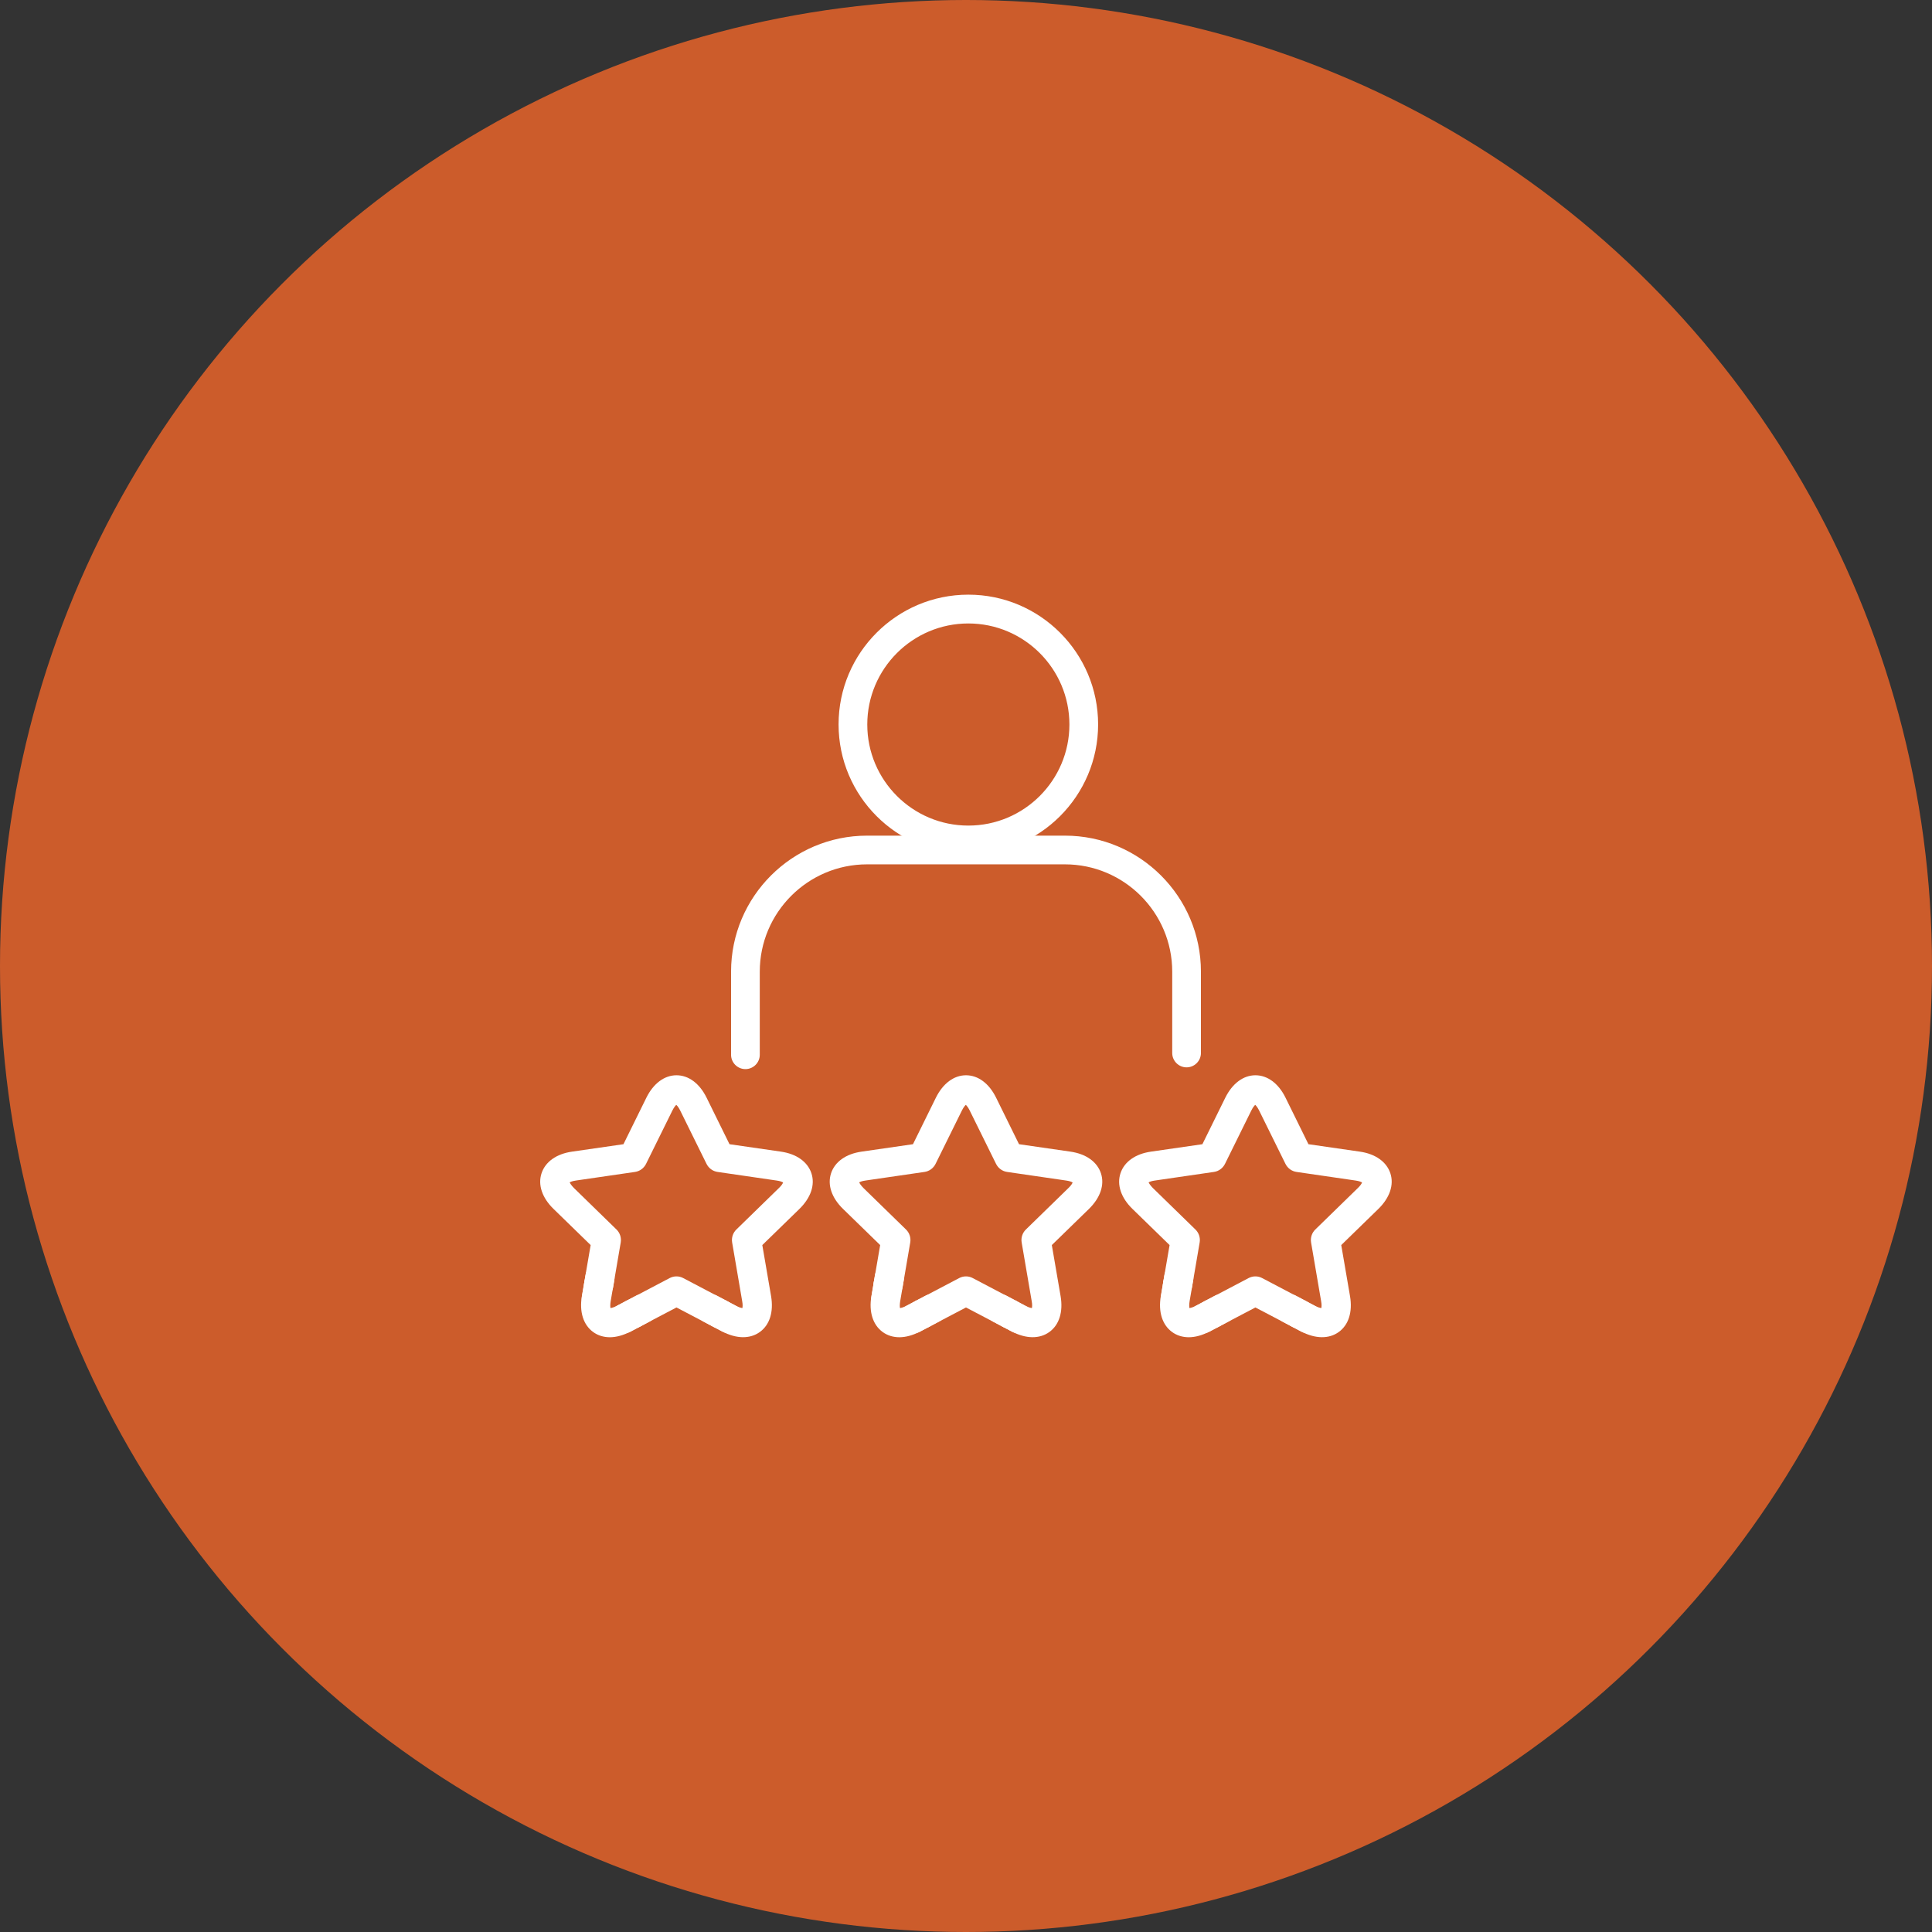 <svg id="_Слой_2" xmlns="http://www.w3.org/2000/svg" viewBox="0 0 197.86 197.86" width="100%" height="100%" preserveAspectRatio="none"><rect x="0" y="0" width="197.86" height="197.86" fill="#333333" stroke="none"/><defs><style>.cls-1{fill:#fff;}.cls-2{fill:#f2672a;opacity:.8;}</style></defs><g id="Circle_B"><circle class="cls-2" cx="98.93" cy="98.93" r="98.93"/><path class="cls-1" d="m99.17,87.48c-7.33,0-13.29-5.96-13.29-13.29s5.96-13.29,13.29-13.29,13.29,5.96,13.29,13.29-5.96,13.29-13.29,13.29Zm0-23.63c-5.71,0-10.35,4.64-10.35,10.35s4.64,10.35,10.35,10.35,10.35-4.64,10.35-10.35-4.64-10.35-10.35-10.35Z"/><path class="cls-1" d="m76.34,109.49c-.81,0-1.47-.66-1.47-1.47v-8.51c0-7.68,6.25-13.93,13.93-13.93h20.26c7.68,0,13.93,6.25,13.93,13.93v8.33c0,.81-.66,1.47-1.47,1.47s-1.47-.66-1.47-1.47v-8.33c0-6.06-4.93-10.99-10.99-10.99h-20.26c-6.06,0-10.99,4.93-10.99,10.99v8.51c0,.81-.66,1.47-1.47,1.47Z"/><path class="cls-1" d="m63.88,136.55c-.54,0-1.06-.29-1.33-.8-.12-.22-.17-.46-.17-.69,0-.54.29-1.06.8-1.33l.96-.51c.73-.39,1.64-.1,2.02.63.12.22.17.46.17.69,0,.54-.29,1.06-.8,1.33l-.96.51c-.22.12-.46.17-.69.17Z"/><path class="cls-1" d="m61.07,134.5c-.08,0-.17,0-.25-.02-.81-.14-1.36-.91-1.22-1.73l.24-1.42s0,0,0,0h0s0,0,0,0c0,0,0-.01,0-.02h0s0-.01,0-.02c0,0,0,0,0,0h0c.13-.65.67-1.12,1.29-1.19.14-.02.28-.01.42.01.18.03.34.09.49.17h0s0,0,0,0c0,0,0,0,0,0h0s0,0,0,0c0,0,0,0,0,0t0,0s0,0,0,0h0s0,0,0,0c0,0,0,0,0,0,0,0,0,0,0,0h0s0,0,0,0c0,0,0,0,0,0h0s0,0,0,0h0s0,0,0,0c0,0,0,0,0,0h0s0,0,0,0c0,0,0,0,0,0,0,0,0,0,0,0,0,0,0,0,0,0,0,0,0,0,0,0h0s0,0,0,0c0,0,0,0,0,0,0,0,0,0,0,0,0,0,0,0,0,0,0,0,0,0,0,0,0,0,0,0,0,0h0s0,0,0,0c0,0,0,0,0,0,0,0,0,0,0,0h0s0,0,0,0c0,0,0,0,0,0h0s0,0,0,0h0s0,0,0,0h0c.49.31.77.9.67,1.51l-.24,1.42c-.13.73-.76,1.24-1.47,1.24Z"/><path class="cls-1" d="m74.69,136.55c-.23,0-.47-.06-.69-.17l-.96-.51c-.51-.27-.8-.79-.8-1.32,0-.23.06-.47.17-.69.38-.73,1.29-1.01,2.02-.63l.96.51c.51.27.8.79.8,1.32,0,.23-.06.47-.17.69-.27.51-.79.8-1.33.8Z"/><path class="cls-1" d="m73.72,136.04c-.23,0-.47-.06-.69-.17l-.96-.51c-.51-.27-.8-.79-.8-1.33,0-.23.06-.47.17-.69.38-.73,1.29-1.01,2.02-.63l.96.51c.51.27.8.79.8,1.33,0,.23-.06.47-.17.69-.27.51-.79.8-1.33.8Z"/><path class="cls-1" d="m61.32,133.08c-.08,0-.17,0-.26-.02-.73-.13-1.24-.76-1.24-1.47,0-.08,0-.17.02-.26l.12-.72c.14-.81.91-1.36,1.73-1.22.73.13,1.24.76,1.24,1.47,0,.08,0,.17-.02.26l-.12.72c-.13.73-.76,1.24-1.47,1.24Z"/><path class="cls-1" d="m64.85,136.04c-.54,0-1.06-.29-1.33-.8-.12-.22-.17-.46-.17-.69,0-.54.29-1.06.8-1.33l.96-.51c.73-.39,1.64-.1,2.02.63.12.22.17.46.17.69,0,.54-.29,1.06-.8,1.33l-.96.51c-.22.12-.46.17-.69.17Z"/><path class="cls-1" d="m62.46,136.95c-.64,0-1.23-.18-1.72-.54-1-.73-1.42-2.06-1.15-3.66l.9-5.24-3.81-3.71c-1.16-1.13-1.61-2.46-1.22-3.64s1.52-1.99,3.13-2.22l5.26-.76,2.35-4.77c.72-1.45,1.84-2.29,3.08-2.29,1.24,0,2.36.83,3.08,2.29l2.35,4.77,5.26.76c1.6.23,2.74,1.04,3.13,2.22s-.06,2.5-1.22,3.64l-3.81,3.71.9,5.24c.27,1.6-.14,2.93-1.15,3.66-1,.73-2.4.71-3.83-.04l-4.71-2.47-4.71,2.47c-.73.38-1.45.58-2.12.58Zm-4.11-15.85c.04.1.16.29.42.56l4.37,4.26c.35.34.51.84.43,1.32l-1.03,6.02c-.06.37-.04.59-.02.7.11-.01.33-.06.66-.23l5.4-2.84c.44-.23.96-.23,1.39,0l5.4,2.84c.33.17.55.22.66.23.02-.11.05-.33-.02-.7h0l-1.03-6.02c-.08-.48.08-.98.43-1.32l4.37-4.26c.27-.26.38-.45.42-.56-.1-.06-.3-.15-.67-.2l-6.04-.88c-.49-.07-.91-.38-1.13-.82l-2.7-5.47c-.17-.34-.31-.5-.4-.58-.08.07-.23.24-.4.58l-2.7,5.47c-.22.44-.64.75-1.13.82l-6.04.88c-.37.05-.57.14-.67.2Z"/><path class="cls-1" d="m93.53,136.55c-.54,0-1.06-.29-1.33-.8-.12-.22-.17-.46-.17-.69,0-.54.29-1.06.8-1.33l.96-.51c.73-.39,1.64-.1,2.02.63.12.22.17.46.17.69,0,.54-.29,1.06-.8,1.33l-.96.51c-.22.12-.46.17-.69.17Z"/><path class="cls-1" d="m90.72,134.5c-.08,0-.17,0-.25-.02-.81-.14-1.36-.91-1.22-1.73l.24-1.42s0,0,0,0h0s0,0,0,0c0,0,0-.01,0-.02h0s0-.01,0-.02c0,0,0,0,0,0h0c.13-.65.67-1.12,1.29-1.19.14-.02.28-.01.42.01.18.03.34.09.49.17h0s0,0,0,0c0,0,0,0,0,0h0s0,0,0,0c0,0,0,0,0,0,0,0,0,0,0,0,0,0,0,0,0,0h0s0,0,0,0c0,0,0,0,0,0,0,0,0,0,0,0h0s0,0,0,0c0,0,0,0,0,0h0s0,0,0,0h0s0,0,0,0,0,0,0,0h0s0,0,0,0c0,0,0,0,0,0,0,0,0,0,0,0,0,0,0,0,0,0,0,0,0,0,0,0h0s0,0,0,0c0,0,0,0,0,0,0,0,0,0,0,0,0,0,0,0,0,0,0,0,0,0,0,0s0,0,0,0h0s0,0,0,0c0,0,0,0,0,0,0,0,0,0,0,0h0s0,0,0,0c0,0,0,0,0,0,0,0,0,0,0,0h0s0,0,0,0h0s0,0,0,0h0c.49.31.77.9.67,1.51l-.24,1.42c-.13.73-.76,1.24-1.47,1.24Z"/><path class="cls-1" d="m104.33,136.55c-.23,0-.47-.06-.69-.17l-.96-.51c-.51-.27-.8-.79-.8-1.32,0-.23.06-.47.17-.69.38-.73,1.29-1.01,2.02-.63l.96.51c.51.27.8.79.8,1.32,0,.23-.06.47-.17.69-.27.51-.79.8-1.33.8Z"/><path class="cls-1" d="m103.37,136.04c-.23,0-.47-.06-.69-.17l-.96-.51c-.51-.27-.8-.79-.8-1.33,0-.23.06-.47.17-.69.38-.73,1.29-1.01,2.02-.63l.96.51c.51.27.8.79.8,1.33,0,.23-.06.47-.17.69-.27.51-.79.8-1.33.8Z"/><path class="cls-1" d="m90.96,133.08c-.08,0-.17,0-.26-.02-.73-.13-1.24-.76-1.24-1.47,0-.08,0-.17.02-.26l.12-.72c.14-.81.91-1.36,1.73-1.22.73.13,1.24.76,1.24,1.47,0,.08,0,.17-.02.26l-.12.72c-.13.73-.76,1.24-1.47,1.24Z"/><path class="cls-1" d="m94.49,136.04c-.54,0-1.06-.29-1.33-.8-.12-.22-.17-.46-.17-.69,0-.54.29-1.06.8-1.33l.96-.51c.73-.39,1.64-.1,2.02.63.12.22.17.46.17.69,0,.54-.29,1.06-.8,1.33l-.96.51c-.22.12-.46.17-.69.17Z"/><path class="cls-1" d="m92.11,136.95c-.64,0-1.23-.18-1.72-.54-1-.73-1.42-2.06-1.15-3.66l.9-5.24-3.81-3.71c-1.16-1.13-1.61-2.46-1.22-3.64s1.52-1.99,3.13-2.22l5.26-.76,2.35-4.77c.72-1.45,1.84-2.29,3.08-2.29,1.24,0,2.36.83,3.08,2.29l2.35,4.77,5.26.76c1.6.23,2.74,1.04,3.13,2.22s-.06,2.5-1.22,3.64l-3.81,3.71.9,5.24c.27,1.6-.14,2.93-1.15,3.66-1,.73-2.4.71-3.83-.04l-4.71-2.47-4.71,2.47c-.73.38-1.45.58-2.12.58Zm-4.11-15.85c.04.1.16.29.42.56l4.37,4.26c.35.34.51.84.43,1.32l-1.03,6.02c-.06.37-.04.59-.02.7.11-.01.33-.06.66-.23l5.4-2.84c.44-.23.96-.23,1.39,0l5.4,2.84c.33.17.55.22.66.23.02-.11.05-.33-.02-.7h0l-1.03-6.02c-.08-.48.08-.98.43-1.32l4.37-4.26c.27-.26.38-.45.42-.56-.1-.06-.3-.15-.67-.2l-6.04-.88c-.49-.07-.91-.38-1.13-.82l-2.7-5.47c-.17-.34-.31-.5-.4-.58-.08.07-.23.24-.4.58l-2.7,5.47c-.22.44-.64.75-1.13.82l-6.04.88c-.37.05-.57.14-.67.2Z"/><path class="cls-1" d="m123.17,136.55c-.54,0-1.06-.29-1.33-.8-.12-.22-.17-.46-.17-.69,0-.54.29-1.06.8-1.33l.96-.51c.73-.39,1.64-.1,2.02.63.12.22.17.46.17.69,0,.54-.29,1.06-.8,1.33l-.96.51c-.22.12-.46.17-.69.17Z"/><path class="cls-1" d="m120.36,134.5c-.08,0-.17,0-.25-.02-.81-.14-1.36-.91-1.22-1.73l.24-1.42s0,0,0,0h0s0,0,0,0c0,0,0-.01,0-.02h0s0-.01,0-.02c0,0,0,0,0,0h0c.13-.65.67-1.12,1.29-1.19.14-.02.28-.01.42.01.18.03.34.09.49.17h0s0,0,0,0c0,0,0,0,0,0h0s0,0,0,0c0,0,0,0,0,0t0,0s0,0,0,0h0s0,0,0,0c0,0,0,0,0,0,0,0,0,0,0,0h0s0,0,0,0c0,0,0,0,0,0h0s0,0,0,0h0s0,0,0,0,0,0,0,0h0s0,0,0,0c0,0,0,0,0,0,0,0,0,0,0,0,0,0,0,0,0,0,0,0,0,0,0,0h0s0,0,0,0c0,0,0,0,0,0,0,0,0,0,0,0,0,0,0,0,0,0,0,0,0,0,0,0,0,0,0,0,0,0,0,0,0,0,0,0,0,0,0,0,0,0,0,0,0,0,0,0,0,0,0,0,0,0h0s0,0,0,0c0,0,0,0,0,0,0,0,0,0,0,0h0s0,0,0,0h0s0,0,0,0h0c.49.31.77.9.67,1.51l-.24,1.42c-.13.73-.76,1.24-1.47,1.24Z"/><path class="cls-1" d="m133.97,136.55c-.23,0-.47-.06-.69-.17l-.96-.51c-.51-.27-.8-.79-.8-1.32,0-.23.06-.47.17-.69.38-.73,1.29-1.01,2.02-.63l.96.51c.51.27.8.79.8,1.32,0,.23-.06.47-.17.69-.27.51-.79.8-1.33.8Z"/><path class="cls-1" d="m133.01,136.04c-.23,0-.47-.06-.69-.17l-.96-.51c-.51-.27-.8-.79-.8-1.33,0-.23.06-.47.17-.69.38-.73,1.29-1.01,2.02-.63l.96.51c.51.27.8.79.8,1.33,0,.23-.06.47-.17.69-.27.51-.79.8-1.33.8Z"/><path class="cls-1" d="m120.6,133.08c-.08,0-.17,0-.26-.02-.73-.13-1.24-.76-1.24-1.47,0-.08,0-.17.02-.26l.12-.72c.14-.81.91-1.36,1.73-1.22.73.13,1.24.76,1.24,1.47,0,.08,0,.17-.02.26l-.12.72c-.13.73-.76,1.24-1.47,1.24Z"/><path class="cls-1" d="m124.13,136.04c-.54,0-1.06-.29-1.33-.8-.12-.22-.17-.46-.17-.69,0-.54.29-1.06.8-1.33l.96-.51c.73-.39,1.64-.1,2.02.63.12.22.17.46.17.69,0,.54-.29,1.06-.8,1.33l-.96.51c-.22.12-.46.17-.69.17Z"/><path class="cls-1" d="m121.75,136.95c-.64,0-1.23-.18-1.72-.54-1-.73-1.42-2.06-1.15-3.66l.9-5.24-3.81-3.71c-1.16-1.13-1.61-2.46-1.22-3.64s1.52-1.99,3.13-2.22l5.26-.76,2.35-4.77c.72-1.45,1.84-2.29,3.08-2.29,1.24,0,2.36.83,3.08,2.29l2.35,4.77,5.26.76c1.6.23,2.74,1.04,3.13,2.22s-.06,2.5-1.22,3.64l-3.81,3.71.9,5.24c.27,1.6-.14,2.93-1.15,3.66-1,.73-2.4.71-3.83-.04l-4.71-2.47-4.71,2.47c-.73.38-1.45.58-2.12.58Zm-4.11-15.85c.04.1.16.29.42.56l4.37,4.26c.35.34.51.84.43,1.32l-1.03,6.02c-.06.37-.04.59-.02.7.11-.01.33-.06.66-.23l5.4-2.84c.44-.23.96-.23,1.39,0l5.4,2.84c.33.17.55.22.66.23.02-.11.05-.33-.02-.7h0l-1.03-6.02c-.08-.48.08-.98.43-1.32l4.37-4.26c.27-.26.38-.45.42-.56-.1-.06-.3-.15-.67-.2l-6.04-.88c-.49-.07-.91-.38-1.13-.82l-2.7-5.47c-.17-.34-.31-.5-.4-.58-.08.07-.23.24-.4.58l-2.7,5.47c-.22.44-.64.75-1.13.82l-6.04.88c-.37.05-.57.14-.67.2Z"/></g></svg>